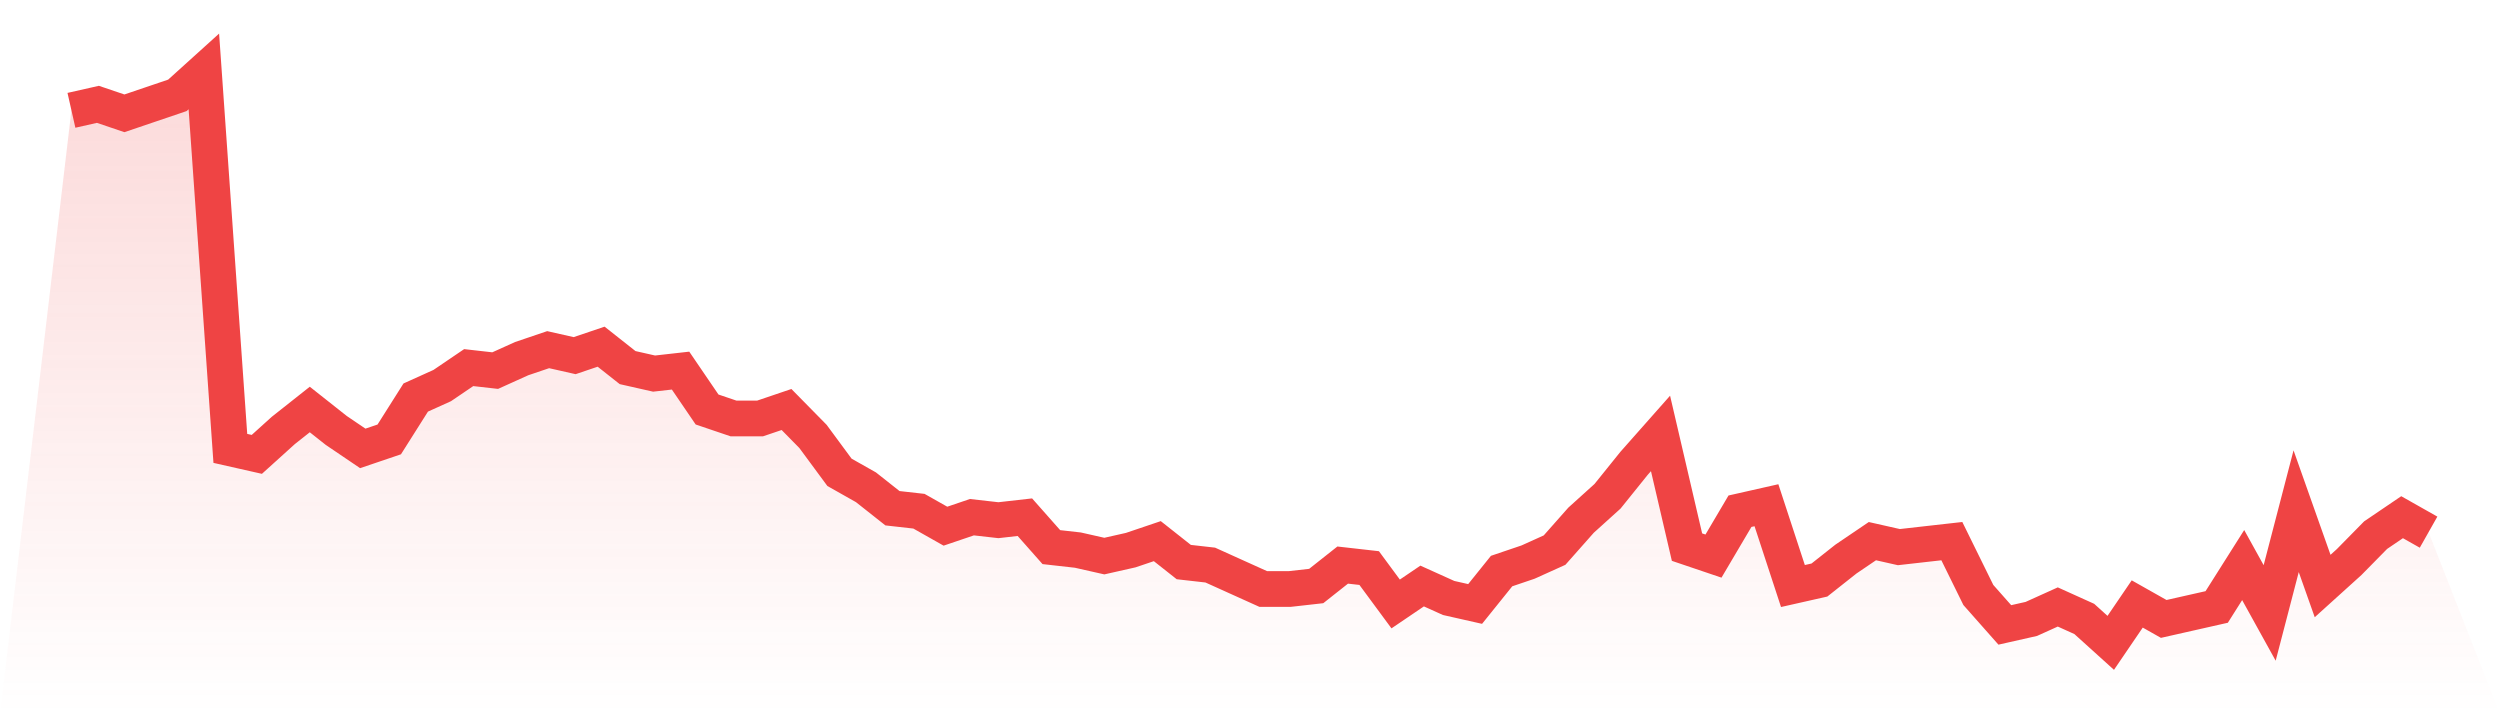 <svg viewBox="0 0 140 40" xmlns="http://www.w3.org/2000/svg">
<defs>
<linearGradient id="gradient" x1="0" x2="0" y1="0" y2="1">
<stop offset="0%" stop-color="#ef4444" stop-opacity="0.2"/>
<stop offset="100%" stop-color="#ef4444" stop-opacity="0"/>
</linearGradient>
</defs>
<path d="M4,6.178 L4,6.178 L5.483,5.843 L6.966,6.346 L8.449,5.843 L9.933,5.34 L11.416,4 L12.899,25.11 L14.382,25.445 L15.865,24.105 L17.348,22.932 L18.831,24.105 L20.315,25.11 L21.798,24.607 L23.281,22.262 L24.764,21.592 L26.247,20.586 L27.73,20.754 L29.213,20.084 L30.697,19.581 L32.18,19.916 L33.663,19.414 L35.146,20.586 L36.629,20.921 L38.112,20.754 L39.596,22.932 L41.079,23.435 L42.562,23.435 L44.045,22.932 L45.528,24.44 L47.011,26.45 L48.494,27.288 L49.978,28.461 L51.461,28.628 L52.944,29.466 L54.427,28.963 L55.91,29.131 L57.393,28.963 L58.876,30.639 L60.36,30.806 L61.843,31.141 L63.326,30.806 L64.809,30.304 L66.292,31.476 L67.775,31.644 L69.258,32.314 L70.742,32.984 L72.225,32.984 L73.708,32.817 L75.191,31.644 L76.674,31.812 L78.157,33.822 L79.64,32.817 L81.124,33.487 L82.607,33.822 L84.09,31.979 L85.573,31.476 L87.056,30.806 L88.539,29.131 L90.022,27.791 L91.506,25.948 L92.989,24.272 L94.472,30.639 L95.955,31.141 L97.438,28.628 L98.921,28.293 L100.404,32.817 L101.888,32.482 L103.371,31.309 L104.854,30.304 L106.337,30.639 L107.82,30.471 L109.303,30.304 L110.787,33.319 L112.27,34.995 L113.753,34.66 L115.236,33.99 L116.719,34.66 L118.202,36 L119.685,33.822 L121.169,34.66 L122.652,34.325 L124.135,33.99 L125.618,31.644 L127.101,34.325 L128.584,28.628 L130.067,32.817 L131.551,31.476 L133.034,29.969 L134.517,28.963 L136,29.801 L140,40 L0,40 z" fill="url(#gradient)"/>
<path d="M4,6.178 L4,6.178 L5.483,5.843 L6.966,6.346 L8.449,5.843 L9.933,5.34 L11.416,4 L12.899,25.11 L14.382,25.445 L15.865,24.105 L17.348,22.932 L18.831,24.105 L20.315,25.11 L21.798,24.607 L23.281,22.262 L24.764,21.592 L26.247,20.586 L27.73,20.754 L29.213,20.084 L30.697,19.581 L32.18,19.916 L33.663,19.414 L35.146,20.586 L36.629,20.921 L38.112,20.754 L39.596,22.932 L41.079,23.435 L42.562,23.435 L44.045,22.932 L45.528,24.44 L47.011,26.45 L48.494,27.288 L49.978,28.461 L51.461,28.628 L52.944,29.466 L54.427,28.963 L55.91,29.131 L57.393,28.963 L58.876,30.639 L60.36,30.806 L61.843,31.141 L63.326,30.806 L64.809,30.304 L66.292,31.476 L67.775,31.644 L69.258,32.314 L70.742,32.984 L72.225,32.984 L73.708,32.817 L75.191,31.644 L76.674,31.812 L78.157,33.822 L79.64,32.817 L81.124,33.487 L82.607,33.822 L84.09,31.979 L85.573,31.476 L87.056,30.806 L88.539,29.131 L90.022,27.791 L91.506,25.948 L92.989,24.272 L94.472,30.639 L95.955,31.141 L97.438,28.628 L98.921,28.293 L100.404,32.817 L101.888,32.482 L103.371,31.309 L104.854,30.304 L106.337,30.639 L107.82,30.471 L109.303,30.304 L110.787,33.319 L112.27,34.995 L113.753,34.66 L115.236,33.99 L116.719,34.66 L118.202,36 L119.685,33.822 L121.169,34.66 L122.652,34.325 L124.135,33.99 L125.618,31.644 L127.101,34.325 L128.584,28.628 L130.067,32.817 L131.551,31.476 L133.034,29.969 L134.517,28.963 L136,29.801" fill="none" stroke="#ef4444" stroke-width="2"/>
</svg>